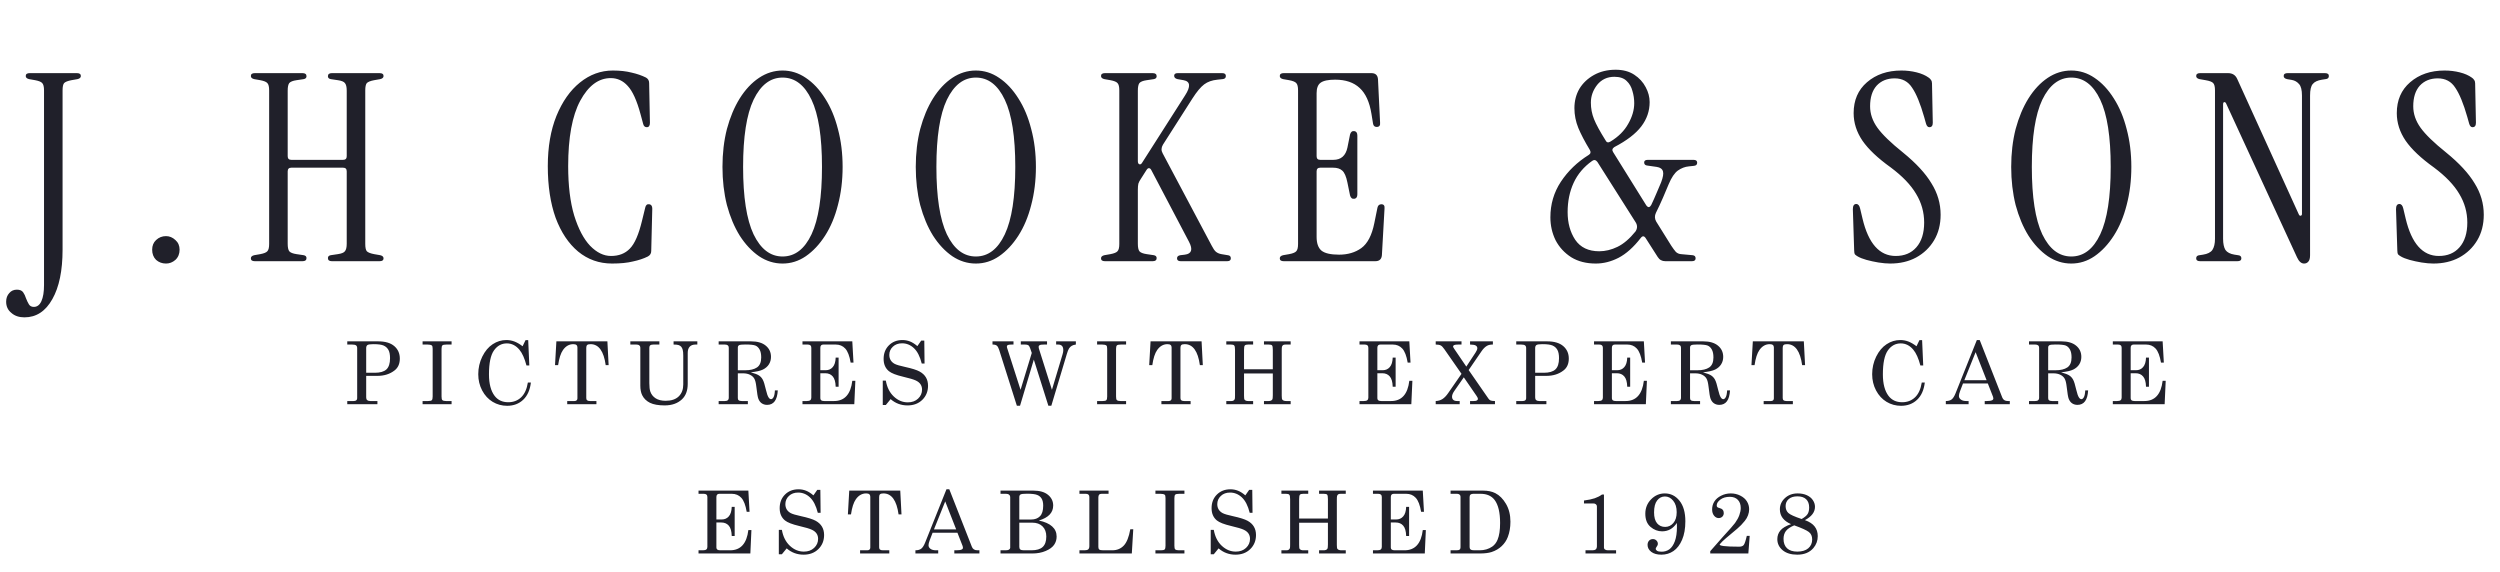 <svg width="402" height="92" viewBox="0 0 402 92" fill="none" xmlns="http://www.w3.org/2000/svg">
<path d="M3.929 51.03C3.061 51.03 2.361 50.792 1.829 50.316C1.269 49.868 0.989 49.266 0.989 48.51C0.989 47.95 1.157 47.488 1.493 47.124C1.801 46.76 2.207 46.578 2.711 46.578C3.187 46.578 3.523 46.718 3.719 46.998C3.915 47.278 4.069 47.6 4.181 47.964C4.321 48.328 4.475 48.65 4.643 48.93C4.811 49.21 5.077 49.35 5.441 49.35C5.973 49.35 6.379 49.042 6.659 48.426C6.939 47.81 7.079 46.942 7.079 45.822V14.532C7.079 13.944 6.981 13.552 6.785 13.356C6.617 13.16 6.239 13.006 5.651 12.894L4.685 12.726C4.321 12.642 4.139 12.474 4.139 12.222C4.139 11.914 4.349 11.76 4.769 11.76H12.371C12.791 11.76 13.001 11.914 13.001 12.222C13.001 12.474 12.819 12.642 12.455 12.726L11.489 12.894C10.901 13.006 10.509 13.16 10.313 13.356C10.145 13.552 10.061 13.944 10.061 14.532V40.152C10.061 43.512 9.515 46.158 8.423 48.09C7.331 50.05 5.833 51.03 3.929 51.03ZM26.694 42.378C26.078 42.378 25.546 42.182 25.098 41.79C24.678 41.37 24.468 40.824 24.468 40.152C24.468 39.508 24.678 38.99 25.098 38.598C25.546 38.178 26.078 37.968 26.694 37.968C27.254 37.968 27.758 38.178 28.206 38.598C28.654 38.99 28.878 39.508 28.878 40.152C28.878 40.824 28.654 41.37 28.206 41.79C27.758 42.182 27.254 42.378 26.694 42.378ZM40.969 42C40.549 42 40.339 41.846 40.339 41.538C40.339 41.286 40.521 41.118 40.885 41.034L41.851 40.866C42.439 40.754 42.817 40.6 42.985 40.404C43.181 40.208 43.279 39.816 43.279 39.228V14.532C43.279 13.944 43.181 13.552 42.985 13.356C42.817 13.16 42.439 13.006 41.851 12.894L40.885 12.726C40.521 12.642 40.339 12.474 40.339 12.222C40.339 11.914 40.549 11.76 40.969 11.76H48.655C49.075 11.76 49.285 11.928 49.285 12.264C49.285 12.516 49.131 12.67 48.823 12.726L47.689 12.894C47.101 12.978 46.709 13.132 46.513 13.356C46.345 13.58 46.261 13.986 46.261 14.574V25.116C46.261 25.508 46.457 25.704 46.849 25.704H55.165C55.557 25.704 55.753 25.508 55.753 25.116V14.574C55.753 13.986 55.655 13.58 55.459 13.356C55.291 13.132 54.913 12.978 54.325 12.894L53.191 12.726C52.883 12.67 52.729 12.516 52.729 12.264C52.729 11.928 52.939 11.76 53.359 11.76H61.045C61.465 11.76 61.675 11.914 61.675 12.222C61.675 12.474 61.493 12.642 61.129 12.726L60.163 12.894C59.575 13.006 59.183 13.16 58.987 13.356C58.819 13.552 58.735 13.944 58.735 14.532V39.228C58.735 39.816 58.819 40.208 58.987 40.404C59.183 40.6 59.575 40.754 60.163 40.866L61.129 41.034C61.493 41.118 61.675 41.286 61.675 41.538C61.675 41.846 61.465 42 61.045 42H53.359C52.939 42 52.729 41.832 52.729 41.496C52.729 41.244 52.883 41.09 53.191 41.034L54.325 40.866C54.913 40.782 55.291 40.628 55.459 40.404C55.655 40.18 55.753 39.774 55.753 39.186V27.552C55.753 27.16 55.557 26.964 55.165 26.964H46.849C46.457 26.964 46.261 27.16 46.261 27.552V39.186C46.261 39.774 46.345 40.18 46.513 40.404C46.709 40.628 47.101 40.782 47.689 40.866L48.823 41.034C49.131 41.09 49.285 41.244 49.285 41.496C49.285 41.832 49.075 42 48.655 42H40.969ZM98.418 42.378C96.346 42.378 94.526 41.734 92.958 40.446C91.418 39.158 90.214 37.352 89.346 35.028C88.506 32.676 88.086 29.904 88.086 26.712C88.086 23.632 88.548 20.944 89.472 18.648C90.424 16.324 91.684 14.532 93.252 13.272C94.848 11.984 96.612 11.34 98.544 11.34C99.692 11.34 100.7 11.452 101.568 11.676C102.436 11.872 103.206 12.138 103.878 12.474C104.214 12.67 104.382 12.964 104.382 13.356L104.508 19.74C104.508 20.216 104.34 20.454 104.004 20.454C103.696 20.454 103.5 20.272 103.416 19.908L102.996 18.354C102.408 16.17 101.722 14.658 100.938 13.818C100.182 12.978 99.272 12.558 98.208 12.558C96.248 12.558 94.61 13.776 93.294 16.212C92.006 18.62 91.362 22.12 91.362 26.712C91.362 29.848 91.684 32.494 92.328 34.65C93 36.806 93.854 38.43 94.89 39.522C95.954 40.614 97.074 41.16 98.25 41.16C99.51 41.16 100.518 40.768 101.274 39.984C102.058 39.2 102.716 37.688 103.248 35.448L103.752 33.39C103.836 32.97 104.06 32.788 104.424 32.844C104.732 32.9 104.886 33.138 104.886 33.558L104.718 40.362C104.718 40.754 104.536 41.048 104.172 41.244C103.5 41.58 102.702 41.846 101.778 42.042C100.882 42.266 99.762 42.378 98.418 42.378ZM125.833 42.378C124.489 42.378 123.229 41.986 122.053 41.202C120.877 40.39 119.841 39.284 118.945 37.884C118.077 36.484 117.391 34.846 116.887 32.97C116.411 31.066 116.173 29.022 116.173 26.838C116.173 24.654 116.411 22.624 116.887 20.748C117.391 18.872 118.077 17.234 118.945 15.834C119.841 14.406 120.877 13.3 122.053 12.516C123.229 11.732 124.489 11.34 125.833 11.34C127.177 11.34 128.423 11.732 129.571 12.516C130.747 13.3 131.783 14.406 132.679 15.834C133.575 17.234 134.261 18.872 134.737 20.748C135.241 22.624 135.493 24.654 135.493 26.838C135.493 29.022 135.241 31.066 134.737 32.97C134.261 34.846 133.575 36.484 132.679 37.884C131.783 39.284 130.747 40.39 129.571 41.202C128.423 41.986 127.177 42.378 125.833 42.378ZM125.833 41.244C127.821 41.244 129.375 40.054 130.495 37.674C131.615 35.294 132.175 31.682 132.175 26.838C132.175 21.994 131.615 18.396 130.495 16.044C129.375 13.664 127.821 12.474 125.833 12.474C123.873 12.474 122.319 13.664 121.171 16.044C120.051 18.396 119.491 21.994 119.491 26.838C119.491 31.682 120.051 35.294 121.171 37.674C122.319 40.054 123.873 41.244 125.833 41.244ZM156.915 42.378C155.571 42.378 154.311 41.986 153.135 41.202C151.959 40.39 150.923 39.284 150.027 37.884C149.159 36.484 148.473 34.846 147.969 32.97C147.493 31.066 147.255 29.022 147.255 26.838C147.255 24.654 147.493 22.624 147.969 20.748C148.473 18.872 149.159 17.234 150.027 15.834C150.923 14.406 151.959 13.3 153.135 12.516C154.311 11.732 155.571 11.34 156.915 11.34C158.259 11.34 159.505 11.732 160.653 12.516C161.829 13.3 162.865 14.406 163.761 15.834C164.657 17.234 165.343 18.872 165.819 20.748C166.323 22.624 166.575 24.654 166.575 26.838C166.575 29.022 166.323 31.066 165.819 32.97C165.343 34.846 164.657 36.484 163.761 37.884C162.865 39.284 161.829 40.39 160.653 41.202C159.505 41.986 158.259 42.378 156.915 42.378ZM156.915 41.244C158.903 41.244 160.457 40.054 161.577 37.674C162.697 35.294 163.257 31.682 163.257 26.838C163.257 21.994 162.697 18.396 161.577 16.044C160.457 13.664 158.903 12.474 156.915 12.474C154.955 12.474 153.401 13.664 152.253 16.044C151.133 18.396 150.573 21.994 150.573 26.838C150.573 31.682 151.133 35.294 152.253 37.674C153.401 40.054 154.955 41.244 156.915 41.244ZM177.674 42C177.254 42 177.044 41.846 177.044 41.538C177.044 41.286 177.226 41.118 177.59 41.034L178.556 40.866C179.144 40.754 179.522 40.6 179.69 40.404C179.886 40.208 179.984 39.816 179.984 39.228V14.532C179.984 13.944 179.886 13.552 179.69 13.356C179.522 13.16 179.144 13.006 178.556 12.894L177.59 12.726C177.226 12.642 177.044 12.474 177.044 12.222C177.044 11.914 177.254 11.76 177.674 11.76H185.36C185.78 11.76 185.99 11.928 185.99 12.264C185.99 12.516 185.836 12.67 185.528 12.726L184.394 12.894C183.806 12.978 183.414 13.132 183.218 13.356C183.05 13.58 182.966 13.986 182.966 14.574V25.914C182.966 26.194 183.05 26.362 183.218 26.418C183.386 26.474 183.54 26.376 183.68 26.124L190.568 15.33C191.492 13.902 191.408 13.09 190.316 12.894L189.35 12.726C188.986 12.642 188.804 12.46 188.804 12.18C188.804 11.9 189 11.76 189.392 11.76H196.532C196.924 11.76 197.12 11.914 197.12 12.222C197.12 12.53 196.938 12.698 196.574 12.726L195.776 12.81C194.908 12.894 194.194 13.146 193.634 13.566C193.074 13.986 192.444 14.742 191.744 15.834L186.998 23.268C186.718 23.744 186.704 24.206 186.956 24.654L194.852 39.522C195.076 39.97 195.3 40.292 195.524 40.488C195.776 40.684 196.07 40.81 196.406 40.866L197.414 41.034C197.75 41.062 197.918 41.23 197.918 41.538C197.918 41.846 197.722 42 197.33 42H189.854C189.462 42 189.266 41.846 189.266 41.538C189.266 41.258 189.448 41.09 189.812 41.034L190.526 40.95C191.618 40.81 191.842 40.124 191.198 38.892L185.15 27.384C185.038 27.16 184.912 27.048 184.772 27.048C184.632 27.02 184.492 27.118 184.352 27.342L183.47 28.728C183.274 29.008 183.134 29.274 183.05 29.526C182.994 29.778 182.966 30.1 182.966 30.492V39.186C182.966 39.774 183.05 40.18 183.218 40.404C183.414 40.628 183.806 40.782 184.394 40.866L185.528 41.034C185.836 41.09 185.99 41.244 185.99 41.496C185.99 41.832 185.78 42 185.36 42H177.674ZM206.418 42C205.998 42 205.788 41.846 205.788 41.538C205.788 41.286 205.97 41.118 206.334 41.034L207.3 40.866C207.888 40.754 208.266 40.6 208.434 40.404C208.63 40.208 208.728 39.816 208.728 39.228V14.532C208.728 13.944 208.63 13.552 208.434 13.356C208.266 13.16 207.888 13.006 207.3 12.894L206.334 12.726C205.97 12.642 205.788 12.474 205.788 12.222C205.788 11.914 205.998 11.76 206.418 11.76H220.53C221.174 11.76 221.524 12.082 221.58 12.726L221.916 19.698C221.972 20.174 221.79 20.412 221.37 20.412C221.034 20.412 220.838 20.23 220.782 19.866L220.53 18.312C220.222 16.408 219.592 15.022 218.64 14.154C217.688 13.258 216.372 12.81 214.692 12.81C213.572 12.81 212.788 12.978 212.34 13.314C211.92 13.622 211.71 14.182 211.71 14.994V25.116C211.71 25.508 211.906 25.704 212.298 25.704H214.398C215.63 25.704 216.386 25.046 216.666 23.73L217.086 21.63C217.198 21.21 217.436 21.028 217.8 21.084C218.108 21.14 218.262 21.378 218.262 21.798V31.248C218.262 31.668 218.108 31.906 217.8 31.962C217.436 32.018 217.198 31.836 217.086 31.416L216.666 29.358C216.47 28.378 216.19 27.734 215.826 27.426C215.49 27.118 215 26.964 214.356 26.964H212.298C211.906 26.964 211.71 27.16 211.71 27.552V38.094C211.71 39.102 211.962 39.83 212.466 40.278C212.998 40.726 213.95 40.95 215.322 40.95C216.722 40.95 217.912 40.6 218.892 39.9C219.9 39.172 220.6 37.828 220.992 35.868L221.496 33.39C221.58 33.026 221.79 32.844 222.126 32.844C222.518 32.844 222.686 33.082 222.63 33.558L222.21 41.034C222.154 41.678 221.804 42 221.16 42H206.418ZM256.61 42.378C255.07 42.378 253.754 42.042 252.662 41.37C251.57 40.67 250.73 39.76 250.142 38.64C249.582 37.492 249.302 36.26 249.302 34.944C249.302 32.844 249.862 30.94 250.982 29.232C252.13 27.496 253.628 26.054 255.476 24.906C255.784 24.71 255.84 24.444 255.644 24.108C254.832 22.764 254.216 21.588 253.796 20.58C253.376 19.544 253.166 18.48 253.166 17.388C253.166 16.24 253.432 15.204 253.964 14.28C254.524 13.356 255.308 12.614 256.316 12.054C257.324 11.494 258.486 11.214 259.802 11.214C260.978 11.214 261.972 11.48 262.784 12.012C263.596 12.544 264.212 13.216 264.632 14.028C265.052 14.812 265.262 15.61 265.262 16.422C265.262 17.85 264.814 19.152 263.918 20.328C263.022 21.504 261.58 22.61 259.592 23.646C259.256 23.87 259.186 24.136 259.382 24.444L264.716 33.012C264.856 33.208 264.996 33.306 265.136 33.306C265.276 33.278 265.402 33.166 265.514 32.97C265.822 32.326 266.116 31.668 266.396 30.996C266.704 30.296 266.942 29.736 267.11 29.316C267.418 28.504 267.516 27.916 267.404 27.552C267.292 27.16 266.956 26.922 266.396 26.838L264.926 26.628C264.562 26.6 264.38 26.432 264.38 26.124C264.38 25.844 264.576 25.704 264.968 25.704H272.318C272.71 25.704 272.906 25.858 272.906 26.166C272.906 26.474 272.724 26.642 272.36 26.67L271.562 26.754C270.946 26.81 270.358 27.034 269.798 27.426C269.266 27.818 268.776 28.546 268.328 29.61C268.076 30.226 267.768 30.954 267.404 31.794C267.04 32.634 266.662 33.446 266.27 34.23C266.046 34.706 266.06 35.168 266.312 35.616L268.748 39.522C269.028 39.942 269.266 40.264 269.462 40.488C269.686 40.712 269.966 40.838 270.302 40.866L272.15 41.034C272.486 41.062 272.654 41.23 272.654 41.538C272.654 41.846 272.458 42 272.066 42H267.782C267.25 42 266.844 41.776 266.564 41.328L264.632 38.304C264.38 37.912 264.114 37.898 263.834 38.262C262.686 39.746 261.496 40.81 260.264 41.454C259.06 42.07 257.842 42.378 256.61 42.378ZM258.962 22.764C260.25 21.98 261.202 21.028 261.818 19.908C262.462 18.788 262.784 17.682 262.784 16.59C262.784 15.918 262.686 15.26 262.49 14.616C262.322 13.972 262.014 13.44 261.566 13.02C261.118 12.572 260.46 12.348 259.592 12.348C258.444 12.348 257.52 12.782 256.82 13.65C256.148 14.518 255.812 15.47 255.812 16.506C255.812 17.43 255.98 18.312 256.316 19.152C256.652 19.992 257.268 21.126 258.164 22.554C258.332 22.918 258.598 22.988 258.962 22.764ZM257.156 40.404C258.136 40.404 259.116 40.166 260.096 39.69C261.076 39.214 262.042 38.388 262.994 37.212C263.302 36.736 263.316 36.26 263.036 35.784L256.862 26.04C256.61 25.704 256.33 25.648 256.022 25.872C254.678 26.824 253.684 28 253.04 29.4C252.396 30.8 252.074 32.368 252.074 34.104C252.074 35.84 252.48 37.324 253.292 38.556C254.132 39.788 255.42 40.404 257.156 40.404ZM303.945 42.378C303.385 42.378 302.755 42.322 302.055 42.21C301.383 42.098 300.739 41.958 300.123 41.79C299.535 41.622 299.073 41.44 298.737 41.244C298.541 41.132 298.387 41.02 298.275 40.908C298.191 40.768 298.149 40.544 298.149 40.236L297.939 33.642C297.939 33.082 298.121 32.802 298.485 32.802C298.793 32.802 299.003 33.054 299.115 33.558L299.493 35.154C300.445 39.158 302.223 41.16 304.827 41.16C306.227 41.16 307.333 40.698 308.145 39.774C308.985 38.822 309.405 37.492 309.405 35.784C309.405 34.132 308.971 32.592 308.103 31.164C307.263 29.736 305.905 28.322 304.029 26.922C301.957 25.438 300.445 24.01 299.493 22.638C298.541 21.238 298.065 19.754 298.065 18.186C298.065 16.114 298.779 14.462 300.207 13.23C301.663 11.97 303.511 11.34 305.751 11.34C306.591 11.34 307.403 11.438 308.187 11.634C308.971 11.83 309.615 12.11 310.119 12.474C310.287 12.586 310.413 12.712 310.497 12.852C310.609 12.992 310.665 13.174 310.665 13.398L310.791 19.74C310.791 20.216 310.609 20.454 310.245 20.454C309.993 20.454 309.811 20.258 309.699 19.866L309.405 18.816C308.789 16.66 308.145 15.092 307.473 14.112C306.829 13.104 305.891 12.6 304.659 12.6C303.455 12.6 302.489 12.992 301.761 13.776C301.061 14.56 300.711 15.666 300.711 17.094C300.711 18.298 301.103 19.446 301.887 20.538C302.671 21.63 304.043 22.96 306.003 24.528C308.103 26.236 309.629 27.888 310.581 29.484C311.561 31.052 312.051 32.732 312.051 34.524C312.051 36.092 311.701 37.464 311.001 38.64C310.301 39.816 309.335 40.74 308.103 41.412C306.899 42.056 305.513 42.378 303.945 42.378ZM333.06 42.378C331.716 42.378 330.456 41.986 329.28 41.202C328.104 40.39 327.068 39.284 326.172 37.884C325.304 36.484 324.618 34.846 324.114 32.97C323.638 31.066 323.4 29.022 323.4 26.838C323.4 24.654 323.638 22.624 324.114 20.748C324.618 18.872 325.304 17.234 326.172 15.834C327.068 14.406 328.104 13.3 329.28 12.516C330.456 11.732 331.716 11.34 333.06 11.34C334.404 11.34 335.65 11.732 336.798 12.516C337.974 13.3 339.01 14.406 339.906 15.834C340.802 17.234 341.488 18.872 341.964 20.748C342.468 22.624 342.72 24.654 342.72 26.838C342.72 29.022 342.468 31.066 341.964 32.97C341.488 34.846 340.802 36.484 339.906 37.884C339.01 39.284 337.974 40.39 336.798 41.202C335.65 41.986 334.404 42.378 333.06 42.378ZM333.06 41.244C335.048 41.244 336.602 40.054 337.722 37.674C338.842 35.294 339.402 31.682 339.402 26.838C339.402 21.994 338.842 18.396 337.722 16.044C336.602 13.664 335.048 12.474 333.06 12.474C331.1 12.474 329.546 13.664 328.398 16.044C327.278 18.396 326.718 21.994 326.718 26.838C326.718 31.682 327.278 35.294 328.398 37.674C329.546 40.054 331.1 41.244 333.06 41.244ZM370.492 42.378C370.044 42.378 369.666 42.042 369.358 41.37L357.976 16.674C357.892 16.478 357.78 16.394 357.64 16.422C357.528 16.45 357.472 16.576 357.472 16.8V38.388C357.472 39.172 357.598 39.774 357.85 40.194C358.13 40.586 358.62 40.838 359.32 40.95L359.866 41.034C360.23 41.062 360.412 41.23 360.412 41.538C360.412 41.846 360.202 42 359.782 42H353.776C353.356 42 353.146 41.846 353.146 41.538C353.146 41.23 353.328 41.062 353.692 41.034L354.238 40.95C354.966 40.838 355.47 40.586 355.75 40.194C356.03 39.774 356.17 39.172 356.17 38.388V14.532C356.17 13.944 356.072 13.552 355.876 13.356C355.708 13.16 355.302 13.006 354.658 12.894L353.692 12.726C353.328 12.642 353.146 12.474 353.146 12.222C353.146 11.914 353.356 11.76 353.776 11.76H358.27C358.97 11.76 359.46 12.068 359.74 12.684L369.652 34.482C369.736 34.65 369.834 34.72 369.946 34.692C370.086 34.664 370.156 34.566 370.156 34.398V15.372C370.156 14.476 370.002 13.86 369.694 13.524C369.386 13.16 368.994 12.936 368.518 12.852L367.762 12.726C367.398 12.642 367.216 12.474 367.216 12.222C367.216 11.914 367.426 11.76 367.846 11.76H373.852C374.272 11.76 374.482 11.914 374.482 12.222C374.482 12.53 374.3 12.698 373.936 12.726L373.39 12.81C372.662 12.922 372.158 13.16 371.878 13.524C371.598 13.86 371.458 14.476 371.458 15.372V41.034C371.458 41.538 371.36 41.888 371.164 42.084C370.996 42.28 370.772 42.378 370.492 42.378ZM391.284 42.378C390.724 42.378 390.094 42.322 389.394 42.21C388.722 42.098 388.078 41.958 387.462 41.79C386.874 41.622 386.412 41.44 386.076 41.244C385.88 41.132 385.726 41.02 385.614 40.908C385.53 40.768 385.488 40.544 385.488 40.236L385.278 33.642C385.278 33.082 385.46 32.802 385.824 32.802C386.132 32.802 386.342 33.054 386.454 33.558L386.832 35.154C387.784 39.158 389.562 41.16 392.166 41.16C393.566 41.16 394.672 40.698 395.484 39.774C396.324 38.822 396.744 37.492 396.744 35.784C396.744 34.132 396.31 32.592 395.442 31.164C394.602 29.736 393.244 28.322 391.368 26.922C389.296 25.438 387.784 24.01 386.832 22.638C385.88 21.238 385.404 19.754 385.404 18.186C385.404 16.114 386.118 14.462 387.546 13.23C389.002 11.97 390.85 11.34 393.09 11.34C393.93 11.34 394.742 11.438 395.526 11.634C396.31 11.83 396.954 12.11 397.458 12.474C397.626 12.586 397.752 12.712 397.836 12.852C397.948 12.992 398.004 13.174 398.004 13.398L398.13 19.74C398.13 20.216 397.948 20.454 397.584 20.454C397.332 20.454 397.15 20.258 397.038 19.866L396.744 18.816C396.128 16.66 395.484 15.092 394.812 14.112C394.168 13.104 393.23 12.6 391.998 12.6C390.794 12.6 389.828 12.992 389.1 13.776C388.4 14.56 388.05 15.666 388.05 17.094C388.05 18.298 388.442 19.446 389.226 20.538C390.01 21.63 391.382 22.96 393.342 24.528C395.442 26.236 396.968 27.888 397.92 29.484C398.9 31.052 399.39 32.732 399.39 34.524C399.39 36.092 399.04 37.464 398.34 38.64C397.64 39.816 396.674 40.74 395.442 41.412C394.238 42.056 392.852 42.378 391.284 42.378Z" fill="#20202A"/>
<path d="M55.841 54.89H60.825C61.95 54.89 62.809 55.145 63.402 55.655C63.994 56.166 64.291 56.833 64.291 57.658C64.291 58.483 64.017 59.112 63.47 59.545C62.718 60.142 61.791 60.44 60.688 60.44H58.883V63.893C58.883 64.093 58.931 64.237 59.027 64.323C59.154 64.433 59.325 64.487 59.54 64.487H60.688V65H55.841V64.487H56.853C57.054 64.487 57.199 64.449 57.291 64.371C57.386 64.289 57.434 64.18 57.434 64.043V55.983C57.434 55.778 57.375 55.63 57.256 55.539C57.138 55.448 56.915 55.402 56.587 55.402H55.841V54.89ZM58.883 59.941H60.257C61.128 59.941 61.754 59.761 62.137 59.401C62.525 59.037 62.718 58.438 62.718 57.603C62.718 57.02 62.632 56.574 62.459 56.264C62.285 55.949 62.03 55.717 61.693 55.566C61.36 55.416 60.811 55.341 60.045 55.341C59.54 55.341 59.218 55.389 59.082 55.484C58.949 55.58 58.883 55.746 58.883 55.983V59.941ZM67.952 54.89H72.614V55.402H71.814C71.459 55.402 71.233 55.448 71.137 55.539C71.046 55.626 71.001 55.812 71.001 56.1V63.756C71.001 64.061 71.042 64.253 71.124 64.33C71.233 64.435 71.431 64.487 71.719 64.487H72.614V65H67.952V64.487H68.834C69.144 64.487 69.344 64.442 69.435 64.351C69.526 64.259 69.572 64.061 69.572 63.756V56.1C69.572 55.808 69.531 55.628 69.449 55.56C69.321 55.455 69.087 55.402 68.745 55.402H67.952V54.89ZM84.034 55.676L84.506 54.698H84.936L85.114 58.766H84.656C84.355 57.622 83.977 56.779 83.521 56.236C82.956 55.557 82.282 55.218 81.498 55.218C80.65 55.218 79.96 55.596 79.427 56.352C78.894 57.109 78.627 58.39 78.627 60.194C78.627 61.712 78.932 62.87 79.543 63.667C80.062 64.341 80.792 64.679 81.73 64.679C82.551 64.679 83.239 64.417 83.795 63.893C84.351 63.364 84.713 62.569 84.882 61.507H85.367C85.226 62.71 84.813 63.635 84.13 64.282C83.446 64.929 82.585 65.253 81.546 65.253C80.703 65.253 79.928 65.041 79.222 64.617C78.52 64.193 77.957 63.585 77.533 62.792C77.114 61.995 76.904 61.122 76.904 60.174C76.904 59.167 77.121 58.221 77.554 57.337C77.991 56.453 78.549 55.79 79.228 55.348C79.907 54.901 80.639 54.678 81.423 54.678C81.86 54.678 82.284 54.753 82.694 54.903C83.104 55.054 83.551 55.311 84.034 55.676ZM89.466 54.89H97.669L97.867 58.711H97.396C97.086 56.464 96.275 55.341 94.962 55.341C94.698 55.341 94.515 55.386 94.415 55.477C94.32 55.569 94.272 55.719 94.272 55.929V64.009C94.272 64.173 94.32 64.294 94.415 64.371C94.511 64.449 94.668 64.487 94.887 64.487H95.905V65H91.209V64.487H92.371C92.526 64.487 92.645 64.449 92.727 64.371C92.809 64.294 92.85 64.191 92.85 64.064V55.867C92.85 55.694 92.797 55.564 92.692 55.477C92.588 55.386 92.419 55.341 92.187 55.341C91.526 55.341 90.974 55.653 90.532 56.277C90.168 56.792 89.906 57.603 89.746 58.711H89.247L89.466 54.89ZM101.358 54.89H106.027V55.402H105.09C104.84 55.402 104.664 55.443 104.564 55.525C104.464 55.607 104.413 55.733 104.413 55.901V61.609C104.413 62.206 104.466 62.658 104.571 62.963C104.726 63.414 105.008 63.774 105.418 64.043C105.833 64.312 106.373 64.446 107.038 64.446C107.959 64.446 108.661 64.209 109.144 63.735C109.627 63.257 109.868 62.619 109.868 61.821V57.18C109.868 56.77 109.839 56.46 109.78 56.25C109.725 56.036 109.643 55.87 109.534 55.751C109.429 55.633 109.294 55.546 109.13 55.491C108.966 55.432 108.693 55.402 108.31 55.402V54.89H112.131V55.402H111.858C111.429 55.402 111.11 55.519 110.901 55.751C110.691 55.979 110.586 56.312 110.586 56.749V61.719C110.586 62.803 110.276 63.635 109.657 64.214C108.959 64.866 108.032 65.191 106.874 65.191C105.872 65.191 105.083 65.05 104.509 64.768C103.935 64.481 103.518 64.07 103.258 63.537C103.062 63.132 102.964 62.621 102.964 62.006V55.901C102.964 55.746 102.91 55.626 102.8 55.539C102.695 55.448 102.536 55.402 102.322 55.402H101.358V54.89ZM115.56 54.89H120.783C121.794 54.89 122.578 55.12 123.134 55.58C123.695 56.04 123.975 56.644 123.975 57.392C123.975 57.838 123.863 58.237 123.64 58.588C123.421 58.934 123.102 59.212 122.683 59.422C122.268 59.627 121.614 59.775 120.721 59.866C121.373 60.044 121.822 60.219 122.068 60.393C122.314 60.561 122.51 60.782 122.656 61.056C122.806 61.325 122.977 61.876 123.169 62.71C123.305 63.307 123.451 63.715 123.606 63.934C123.724 64.102 123.852 64.186 123.989 64.186C124.13 64.186 124.26 64.084 124.378 63.879C124.502 63.669 124.577 63.302 124.604 62.778H125.069C124.982 64.328 124.41 65.103 123.353 65.103C123.02 65.103 122.731 65.018 122.485 64.85C122.243 64.681 122.061 64.433 121.938 64.105C121.842 63.858 121.735 63.214 121.617 62.17C121.548 61.564 121.439 61.133 121.289 60.878C121.143 60.623 120.913 60.418 120.598 60.263C120.284 60.108 119.908 60.03 119.47 60.03H118.643V64.002C118.643 64.171 118.686 64.289 118.773 64.357C118.882 64.444 119.053 64.487 119.286 64.487H120.256V65H115.56V64.487H116.551C116.77 64.487 116.93 64.444 117.03 64.357C117.135 64.271 117.187 64.152 117.187 64.002V55.922C117.187 55.749 117.135 55.619 117.03 55.532C116.925 55.446 116.766 55.402 116.551 55.402H115.56V54.89ZM118.643 59.538H119.839C120.641 59.538 121.268 59.388 121.719 59.087C122.175 58.782 122.403 58.242 122.403 57.467C122.403 56.934 122.316 56.512 122.143 56.202C121.974 55.892 121.751 55.68 121.473 55.566C121.195 55.453 120.648 55.395 119.833 55.395C119.295 55.395 118.962 55.434 118.835 55.512C118.707 55.585 118.643 55.712 118.643 55.895V59.538ZM129.038 54.89H137.05L137.241 58.301H136.783C136.601 57.225 136.311 56.473 135.915 56.045C135.523 55.617 135.01 55.402 134.377 55.402H132.394C132.235 55.402 132.114 55.446 132.032 55.532C131.95 55.619 131.909 55.751 131.909 55.929V59.531H132.777C133.242 59.531 133.618 59.365 133.905 59.032C134.197 58.7 134.354 58.189 134.377 57.501H134.848V62.184H134.377C134.354 61.409 134.194 60.855 133.898 60.523C133.607 60.185 133.208 60.017 132.702 60.017H131.909V64.036C131.909 64.182 131.957 64.294 132.052 64.371C132.153 64.449 132.317 64.487 132.545 64.487H134.11C135.81 64.487 136.79 63.403 137.05 61.233H137.542L137.371 65H129.038V64.487H129.728C129.997 64.487 130.186 64.442 130.296 64.351C130.405 64.255 130.46 64.118 130.46 63.94V55.929C130.46 55.751 130.412 55.619 130.316 55.532C130.22 55.446 130.07 55.402 129.865 55.402H129.038V54.89ZM147.513 55.655L148.128 54.773H148.627L148.668 58.458H148.217C147.934 57.328 147.515 56.503 146.959 55.983C146.407 55.464 145.772 55.204 145.052 55.204C144.45 55.204 143.958 55.384 143.575 55.744C143.192 56.104 143.001 56.544 143.001 57.063C143.001 57.387 143.074 57.672 143.22 57.918C143.365 58.16 143.582 58.358 143.869 58.513C144.161 58.663 144.708 58.825 145.51 58.998C146.635 59.244 147.424 59.492 147.875 59.743C148.331 59.994 148.67 60.31 148.893 60.693C149.117 61.072 149.228 61.516 149.228 62.026C149.228 62.938 148.921 63.694 148.306 64.296C147.695 64.893 146.904 65.191 145.934 65.191C144.89 65.191 143.983 64.854 143.213 64.18L142.44 65.123H141.948V61.206H142.44C142.632 62.286 143.06 63.138 143.726 63.763C144.391 64.387 145.141 64.699 145.975 64.699C146.649 64.699 147.198 64.501 147.622 64.105C148.05 63.703 148.265 63.218 148.265 62.648C148.265 62.325 148.185 62.042 148.025 61.801C147.866 61.555 147.613 61.35 147.267 61.185C146.92 61.017 146.239 60.814 145.223 60.577C144.106 60.313 143.345 60.017 142.939 59.688C142.37 59.224 142.085 58.565 142.085 57.713C142.085 56.824 142.367 56.097 142.933 55.532C143.502 54.963 144.229 54.678 145.113 54.678C145.537 54.678 145.94 54.753 146.323 54.903C146.706 55.054 147.102 55.304 147.513 55.655ZM159.593 54.89H162.97V55.402H162.731C162.375 55.402 162.147 55.43 162.047 55.484C161.952 55.539 161.904 55.626 161.904 55.744C161.904 55.826 161.938 55.956 162.006 56.134L162.047 56.264L164.105 62.683L165.91 56.756C165.7 56.081 165.538 55.687 165.424 55.573C165.315 55.459 165.094 55.402 164.761 55.402H164.146V54.89H168.364V55.402H167.926C167.543 55.402 167.295 55.434 167.181 55.498C167.067 55.557 167.01 55.648 167.01 55.772C167.01 55.867 167.024 55.956 167.051 56.038L169.15 62.683L170.872 56.934C170.941 56.71 170.975 56.496 170.975 56.291C170.975 55.986 170.904 55.762 170.763 55.621C170.626 55.475 170.419 55.402 170.141 55.402H169.827V54.89H172.998V55.402C172.72 55.439 172.499 55.507 172.335 55.607C172.171 55.703 172.028 55.842 171.905 56.024C171.786 56.207 171.665 56.51 171.542 56.934L169.054 65.239H168.576L166.238 57.822L164.023 65.239H163.51L160.666 56.264C160.552 55.913 160.423 55.683 160.277 55.573C160.135 55.459 159.908 55.402 159.593 55.402V54.89ZM176.414 54.89H181.076V55.402H180.276C179.92 55.402 179.695 55.448 179.599 55.539C179.508 55.626 179.462 55.812 179.462 56.1V63.756C179.462 64.061 179.503 64.253 179.585 64.33C179.695 64.435 179.893 64.487 180.18 64.487H181.076V65H176.414V64.487H177.295C177.605 64.487 177.806 64.442 177.897 64.351C177.988 64.259 178.034 64.061 178.034 63.756V56.1C178.034 55.808 177.993 55.628 177.911 55.56C177.783 55.455 177.548 55.402 177.207 55.402H176.414V54.89ZM185.01 54.89H193.214L193.412 58.711H192.94C192.63 56.464 191.819 55.341 190.507 55.341C190.242 55.341 190.06 55.386 189.96 55.477C189.864 55.569 189.816 55.719 189.816 55.929V64.009C189.816 64.173 189.864 64.294 189.96 64.371C190.055 64.449 190.213 64.487 190.431 64.487H191.45V65H186.754V64.487H187.916C188.071 64.487 188.189 64.449 188.271 64.371C188.353 64.294 188.394 64.191 188.394 64.064V55.867C188.394 55.694 188.342 55.564 188.237 55.477C188.132 55.386 187.964 55.341 187.731 55.341C187.07 55.341 186.519 55.653 186.077 56.277C185.712 56.792 185.45 57.603 185.291 58.711H184.792L185.01 54.89ZM197.189 54.89H201.503V55.402H200.71C200.432 55.402 200.25 55.453 200.163 55.553C200.081 55.648 200.04 55.885 200.04 56.264V59.381H204.668V56.264C204.668 55.872 204.627 55.63 204.545 55.539C204.467 55.448 204.281 55.402 203.984 55.402H203.246V54.89H207.539V55.402H206.753C206.557 55.402 206.418 55.427 206.336 55.477C206.258 55.528 206.195 55.614 206.144 55.737C206.117 55.815 206.103 56.018 206.103 56.346V63.619C206.103 63.97 206.133 64.182 206.192 64.255C206.311 64.41 206.527 64.487 206.842 64.487H207.539V65H203.246V64.487H203.984C204.276 64.487 204.474 64.408 204.579 64.248C204.638 64.162 204.668 63.934 204.668 63.565V60.051H200.04V63.619C200.04 63.975 200.067 64.189 200.122 64.262C200.236 64.412 200.432 64.487 200.71 64.487H201.503V65H197.189V64.487H198.017C198.162 64.487 198.279 64.458 198.365 64.398C198.452 64.339 198.516 64.255 198.557 64.145C198.579 64.073 198.591 63.879 198.591 63.565V56.264C198.591 55.885 198.547 55.648 198.461 55.553C198.379 55.453 198.197 55.402 197.914 55.402H197.189V54.89ZM218.608 54.89H226.619L226.811 58.301H226.353C226.171 57.225 225.881 56.473 225.485 56.045C225.093 55.617 224.58 55.402 223.947 55.402H221.964C221.805 55.402 221.684 55.446 221.602 55.532C221.52 55.619 221.479 55.751 221.479 55.929V59.531H222.347C222.812 59.531 223.188 59.365 223.475 59.032C223.767 58.7 223.924 58.189 223.947 57.501H224.418V62.184H223.947C223.924 61.409 223.764 60.855 223.468 60.523C223.176 60.185 222.778 60.017 222.272 60.017H221.479V64.036C221.479 64.182 221.527 64.294 221.622 64.371C221.723 64.449 221.887 64.487 222.115 64.487H223.68C225.38 64.487 226.36 63.403 226.619 61.233H227.112L226.941 65H218.608V64.487H219.298C219.567 64.487 219.756 64.442 219.866 64.351C219.975 64.255 220.03 64.118 220.03 63.94V55.929C220.03 55.751 219.982 55.619 219.886 55.532C219.79 55.446 219.64 55.402 219.435 55.402H218.608V54.89ZM230.862 54.89H235.011V55.402H234.526C234.175 55.402 233.94 55.432 233.822 55.491C233.708 55.55 233.651 55.626 233.651 55.717C233.651 55.785 233.717 55.915 233.849 56.106L235.784 58.95L237.267 56.694C237.459 56.403 237.554 56.168 237.554 55.99C237.554 55.812 237.472 55.671 237.308 55.566C237.144 55.462 236.836 55.407 236.385 55.402V54.89H240.056V55.402C239.655 55.402 239.338 55.471 239.106 55.607C238.792 55.79 238.502 56.077 238.238 56.469L236.16 59.504L239.352 64.111C239.443 64.243 239.555 64.339 239.687 64.398C239.824 64.453 240.058 64.483 240.391 64.487V65H236.385V64.487H236.939C237.208 64.487 237.392 64.455 237.493 64.392C237.598 64.323 237.65 64.239 237.65 64.139C237.65 64.034 237.582 63.881 237.445 63.681L235.38 60.673L233.849 62.874C233.608 63.22 233.487 63.526 233.487 63.79C233.487 64.013 233.558 64.186 233.699 64.31C233.84 64.428 234.047 64.487 234.321 64.487H234.717V65H230.862V64.487C231.263 64.474 231.621 64.369 231.935 64.173C232.254 63.972 232.566 63.649 232.872 63.202L235.011 60.112L232.25 56.148C232.031 55.833 231.837 55.633 231.669 55.546C231.5 55.455 231.231 55.407 230.862 55.402V54.89ZM243.813 54.89H248.797C249.922 54.89 250.781 55.145 251.374 55.655C251.966 56.166 252.262 56.833 252.262 57.658C252.262 58.483 251.989 59.112 251.442 59.545C250.69 60.142 249.763 60.44 248.66 60.44H246.855V63.893C246.855 64.093 246.903 64.237 246.999 64.323C247.126 64.433 247.297 64.487 247.511 64.487H248.66V65H243.813V64.487H244.825C245.025 64.487 245.171 64.449 245.262 64.371C245.358 64.289 245.406 64.18 245.406 64.043V55.983C245.406 55.778 245.347 55.63 245.228 55.539C245.11 55.448 244.886 55.402 244.558 55.402H243.813V54.89ZM246.855 59.941H248.229C249.1 59.941 249.726 59.761 250.109 59.401C250.497 59.037 250.69 58.438 250.69 57.603C250.69 57.02 250.604 56.574 250.43 56.264C250.257 55.949 250.002 55.717 249.665 55.566C249.332 55.416 248.783 55.341 248.017 55.341C247.511 55.341 247.19 55.389 247.053 55.484C246.921 55.58 246.855 55.746 246.855 55.983V59.941ZM256.32 54.89H264.332L264.523 58.301H264.065C263.883 57.225 263.594 56.473 263.197 56.045C262.805 55.617 262.293 55.402 261.659 55.402H259.677C259.517 55.402 259.396 55.446 259.314 55.532C259.232 55.619 259.191 55.751 259.191 55.929V59.531H260.06C260.524 59.531 260.9 59.365 261.187 59.032C261.479 58.7 261.636 58.189 261.659 57.501H262.131V62.184H261.659C261.636 61.409 261.477 60.855 261.181 60.523C260.889 60.185 260.49 60.017 259.984 60.017H259.191V64.036C259.191 64.182 259.239 64.294 259.335 64.371C259.435 64.449 259.599 64.487 259.827 64.487H261.393C263.092 64.487 264.072 63.403 264.332 61.233H264.824L264.653 65H256.32V64.487H257.011C257.28 64.487 257.469 64.442 257.578 64.351C257.687 64.255 257.742 64.118 257.742 63.94V55.929C257.742 55.751 257.694 55.619 257.599 55.532C257.503 55.446 257.352 55.402 257.147 55.402H256.32V54.89ZM268.677 54.89H273.9C274.911 54.89 275.695 55.12 276.251 55.58C276.812 56.04 277.092 56.644 277.092 57.392C277.092 57.838 276.98 58.237 276.757 58.588C276.538 58.934 276.219 59.212 275.8 59.422C275.385 59.627 274.731 59.775 273.838 59.866C274.49 60.044 274.939 60.219 275.185 60.393C275.431 60.561 275.627 60.782 275.773 61.056C275.923 61.325 276.094 61.876 276.285 62.71C276.422 63.307 276.568 63.715 276.723 63.934C276.841 64.102 276.969 64.186 277.106 64.186C277.247 64.186 277.377 64.084 277.495 63.879C277.618 63.669 277.693 63.302 277.721 62.778H278.186C278.099 64.328 277.527 65.103 276.47 65.103C276.137 65.103 275.848 65.018 275.602 64.85C275.36 64.681 275.178 64.433 275.055 64.105C274.959 63.858 274.852 63.214 274.734 62.17C274.665 61.564 274.556 61.133 274.405 60.878C274.26 60.623 274.029 60.418 273.715 60.263C273.401 60.108 273.025 60.03 272.587 60.03H271.76V64.002C271.76 64.171 271.803 64.289 271.89 64.357C271.999 64.444 272.17 64.487 272.402 64.487H273.373V65H268.677V64.487H269.668C269.887 64.487 270.046 64.444 270.147 64.357C270.251 64.271 270.304 64.152 270.304 64.002V55.922C270.304 55.749 270.251 55.619 270.147 55.532C270.042 55.446 269.882 55.402 269.668 55.402H268.677V54.89ZM271.76 59.538H272.956C273.758 59.538 274.385 59.388 274.836 59.087C275.292 58.782 275.52 58.242 275.52 57.467C275.52 56.934 275.433 56.512 275.26 56.202C275.091 55.892 274.868 55.68 274.59 55.566C274.312 55.453 273.765 55.395 272.949 55.395C272.412 55.395 272.079 55.434 271.951 55.512C271.824 55.585 271.76 55.712 271.76 55.895V59.538ZM281.854 54.89H290.057L290.255 58.711H289.784C289.474 56.464 288.662 55.341 287.35 55.341C287.086 55.341 286.903 55.386 286.803 55.477C286.707 55.569 286.66 55.719 286.66 55.929V64.009C286.66 64.173 286.707 64.294 286.803 64.371C286.899 64.449 287.056 64.487 287.275 64.487H288.293V65H283.597V64.487H284.759C284.914 64.487 285.033 64.449 285.115 64.371C285.197 64.294 285.238 64.191 285.238 64.064V55.867C285.238 55.694 285.185 55.564 285.08 55.477C284.976 55.386 284.807 55.341 284.575 55.341C283.914 55.341 283.362 55.653 282.92 56.277C282.556 56.792 282.294 57.603 282.134 58.711H281.635L281.854 54.89ZM308.174 55.676L308.645 54.698H309.076L309.254 58.766H308.796C308.495 57.622 308.117 56.779 307.661 56.236C307.096 55.557 306.421 55.218 305.637 55.218C304.79 55.218 304.099 55.596 303.566 56.352C303.033 57.109 302.766 58.39 302.766 60.194C302.766 61.712 303.072 62.87 303.682 63.667C304.202 64.341 304.931 64.679 305.87 64.679C306.69 64.679 307.378 64.417 307.934 63.893C308.49 63.364 308.853 62.569 309.021 61.507H309.507C309.365 62.71 308.953 63.635 308.269 64.282C307.586 64.929 306.724 65.253 305.685 65.253C304.842 65.253 304.067 65.041 303.361 64.617C302.659 64.193 302.096 63.585 301.673 62.792C301.253 61.995 301.044 61.122 301.044 60.174C301.044 59.167 301.26 58.221 301.693 57.337C302.131 56.453 302.689 55.79 303.368 55.348C304.047 54.901 304.778 54.678 305.562 54.678C306 54.678 306.424 54.753 306.834 54.903C307.244 55.054 307.691 55.311 308.174 55.676ZM317.878 54.678H318.336L321.966 63.927C322.112 64.3 322.41 64.487 322.861 64.487H323.176V65H319.143V64.487H319.464C319.883 64.487 320.179 64.442 320.352 64.351C320.471 64.287 320.53 64.189 320.53 64.057C320.53 63.979 320.514 63.897 320.482 63.81L319.642 61.664H315.649L315.178 62.895C315.055 63.223 314.993 63.482 314.993 63.674C314.993 63.897 315.096 64.088 315.301 64.248C315.51 64.408 315.813 64.487 316.21 64.487H316.552V65H312.888V64.487C313.28 64.487 313.589 64.403 313.817 64.234C314.045 64.061 314.255 63.735 314.446 63.257L317.878 54.678ZM317.68 56.626L315.868 61.131H319.443L317.68 56.626ZM326.263 54.89H331.485C332.497 54.89 333.281 55.12 333.837 55.58C334.398 56.04 334.678 56.644 334.678 57.392C334.678 57.838 334.566 58.237 334.343 58.588C334.124 58.934 333.805 59.212 333.386 59.422C332.971 59.627 332.317 59.775 331.424 59.866C332.076 60.044 332.525 60.219 332.771 60.393C333.017 60.561 333.213 60.782 333.359 61.056C333.509 61.325 333.68 61.876 333.871 62.71C334.008 63.307 334.154 63.715 334.309 63.934C334.427 64.102 334.555 64.186 334.692 64.186C334.833 64.186 334.963 64.084 335.081 63.879C335.204 63.669 335.279 63.302 335.307 62.778H335.772C335.685 64.328 335.113 65.103 334.056 65.103C333.723 65.103 333.434 65.018 333.188 64.85C332.946 64.681 332.764 64.433 332.641 64.105C332.545 63.858 332.438 63.214 332.319 62.17C332.251 61.564 332.142 61.133 331.991 60.878C331.845 60.623 331.615 60.418 331.301 60.263C330.986 60.108 330.61 60.03 330.173 60.03H329.346V64.002C329.346 64.171 329.389 64.289 329.476 64.357C329.585 64.444 329.756 64.487 329.988 64.487H330.959V65H326.263V64.487H327.254C327.473 64.487 327.632 64.444 327.733 64.357C327.837 64.271 327.89 64.152 327.89 64.002V55.922C327.89 55.749 327.837 55.619 327.733 55.532C327.628 55.446 327.468 55.402 327.254 55.402H326.263V54.89ZM329.346 59.538H330.542C331.344 59.538 331.971 59.388 332.422 59.087C332.878 58.782 333.106 58.242 333.106 57.467C333.106 56.934 333.019 56.512 332.846 56.202C332.677 55.892 332.454 55.68 332.176 55.566C331.898 55.453 331.351 55.395 330.535 55.395C329.998 55.395 329.665 55.434 329.537 55.512C329.41 55.585 329.346 55.712 329.346 55.895V59.538ZM339.741 54.89H347.752L347.944 58.301H347.486C347.303 57.225 347.014 56.473 346.618 56.045C346.226 55.617 345.713 55.402 345.079 55.402H343.097C342.938 55.402 342.817 55.446 342.735 55.532C342.653 55.619 342.612 55.751 342.612 55.929V59.531H343.48C343.945 59.531 344.321 59.365 344.608 59.032C344.899 58.7 345.057 58.189 345.079 57.501H345.551V62.184H345.079C345.057 61.409 344.897 60.855 344.601 60.523C344.309 60.185 343.911 60.017 343.405 60.017H342.612V64.036C342.612 64.182 342.66 64.294 342.755 64.371C342.856 64.449 343.02 64.487 343.247 64.487H344.813C346.513 64.487 347.493 63.403 347.752 61.233H348.245L348.074 65H339.741V64.487H340.431C340.7 64.487 340.889 64.442 340.998 64.351C341.108 64.255 341.162 64.118 341.162 63.94V55.929C341.162 55.751 341.115 55.619 341.019 55.532C340.923 55.446 340.773 55.402 340.568 55.402H339.741V54.89Z" fill="#20202A"/>
<path d="M112.324 78.89H120.336L120.527 82.301H120.069C119.887 81.225 119.598 80.473 119.201 80.045C118.809 79.617 118.296 79.402 117.663 79.402H115.681C115.521 79.402 115.4 79.446 115.318 79.532C115.236 79.619 115.195 79.751 115.195 79.929V83.531H116.063C116.528 83.531 116.904 83.365 117.191 83.032C117.483 82.7 117.64 82.189 117.663 81.501H118.135V86.184H117.663C117.64 85.409 117.481 84.855 117.184 84.522C116.893 84.185 116.494 84.017 115.988 84.017H115.195V88.036C115.195 88.182 115.243 88.294 115.339 88.371C115.439 88.449 115.603 88.487 115.831 88.487H117.396C119.096 88.487 120.076 87.403 120.336 85.233H120.828L120.657 89H112.324V88.487H113.015C113.283 88.487 113.473 88.442 113.582 88.351C113.691 88.255 113.746 88.118 113.746 87.94V79.929C113.746 79.751 113.698 79.619 113.602 79.532C113.507 79.446 113.356 79.402 113.151 79.402H112.324V78.89ZM130.799 79.655L131.414 78.773H131.913L131.954 82.458H131.503C131.22 81.328 130.801 80.503 130.245 79.983C129.694 79.464 129.058 79.204 128.338 79.204C127.736 79.204 127.244 79.384 126.861 79.744C126.479 80.104 126.287 80.544 126.287 81.064C126.287 81.387 126.36 81.672 126.506 81.918C126.652 82.159 126.868 82.358 127.155 82.513C127.447 82.663 127.994 82.825 128.796 82.998C129.922 83.244 130.71 83.493 131.161 83.743C131.617 83.994 131.956 84.311 132.18 84.693C132.403 85.072 132.515 85.516 132.515 86.026C132.515 86.938 132.207 87.694 131.592 88.296C130.981 88.893 130.191 89.191 129.22 89.191C128.176 89.191 127.269 88.854 126.499 88.18L125.727 89.123H125.234V85.206H125.727C125.918 86.286 126.346 87.138 127.012 87.763C127.677 88.387 128.427 88.699 129.261 88.699C129.935 88.699 130.484 88.501 130.908 88.105C131.337 87.704 131.551 87.218 131.551 86.648C131.551 86.325 131.471 86.042 131.312 85.801C131.152 85.555 130.899 85.35 130.553 85.186C130.206 85.017 129.525 84.814 128.509 84.577C127.392 84.313 126.631 84.017 126.226 83.689C125.656 83.224 125.371 82.565 125.371 81.713C125.371 80.824 125.654 80.097 126.219 79.532C126.788 78.963 127.515 78.678 128.399 78.678C128.823 78.678 129.227 78.753 129.609 78.903C129.992 79.054 130.389 79.304 130.799 79.655ZM136.559 78.89H144.762L144.96 82.711H144.489C144.179 80.464 143.367 79.341 142.055 79.341C141.791 79.341 141.608 79.386 141.508 79.478C141.412 79.569 141.365 79.719 141.365 79.929V88.009C141.365 88.173 141.412 88.294 141.508 88.371C141.604 88.449 141.761 88.487 141.98 88.487H142.998V89H138.302V88.487H139.464C139.619 88.487 139.738 88.449 139.82 88.371C139.902 88.294 139.943 88.191 139.943 88.064V79.867C139.943 79.694 139.89 79.564 139.785 79.478C139.681 79.386 139.512 79.341 139.28 79.341C138.619 79.341 138.067 79.653 137.625 80.277C137.261 80.792 136.999 81.603 136.839 82.711H136.34L136.559 78.89ZM152.19 78.678H152.648L156.278 87.927C156.424 88.3 156.722 88.487 157.173 88.487H157.488V89H153.455V88.487H153.776C154.195 88.487 154.491 88.442 154.665 88.351C154.783 88.287 154.842 88.189 154.842 88.057C154.842 87.979 154.826 87.897 154.794 87.811L153.954 85.664H149.961L149.49 86.894C149.367 87.223 149.305 87.482 149.305 87.674C149.305 87.897 149.408 88.088 149.613 88.248C149.822 88.408 150.125 88.487 150.522 88.487H150.864V89H147.2V88.487C147.592 88.487 147.902 88.403 148.129 88.234C148.357 88.061 148.567 87.735 148.758 87.257L152.19 78.678ZM151.992 80.626L150.18 85.131H153.755L151.992 80.626ZM160.883 78.89H166.153C167.188 78.89 167.978 79.118 168.525 79.573C169.077 80.029 169.352 80.601 169.352 81.289C169.352 81.863 169.161 82.351 168.778 82.752C168.395 83.153 167.819 83.47 167.049 83.702C168.001 83.903 168.714 84.219 169.188 84.652C169.667 85.081 169.906 85.623 169.906 86.279C169.906 86.781 169.769 87.225 169.496 87.612C169.227 88 168.776 88.328 168.142 88.597C167.513 88.866 166.798 89 165.996 89H160.883V88.487H161.716C161.967 88.487 162.149 88.446 162.263 88.364C162.382 88.282 162.441 88.189 162.441 88.084V79.983C162.441 79.792 162.384 79.648 162.27 79.553C162.156 79.453 161.99 79.402 161.771 79.402H160.883V78.89ZM163.904 83.538H165.818C166.406 83.538 166.873 83.365 167.219 83.019C167.57 82.672 167.746 82.105 167.746 81.316C167.746 80.829 167.661 80.448 167.493 80.175C167.329 79.901 167.087 79.703 166.768 79.58C166.454 79.453 165.907 79.389 165.128 79.389C164.576 79.389 164.234 79.43 164.102 79.512C163.97 79.589 163.904 79.728 163.904 79.929V83.538ZM163.904 84.044V87.94C163.904 88.123 163.956 88.259 164.061 88.351C164.171 88.442 164.364 88.487 164.642 88.487H165.866C166.677 88.487 167.276 88.31 167.664 87.954C168.051 87.594 168.245 87.036 168.245 86.279C168.245 85.587 168.044 85.042 167.643 84.645C167.242 84.245 166.688 84.044 165.982 84.044H163.904ZM173.574 78.89H178.257V79.402H177.136C176.958 79.402 176.826 79.45 176.739 79.546C176.657 79.637 176.616 79.783 176.616 79.983V87.961C176.616 88.152 176.669 88.289 176.773 88.371C176.883 88.449 177.099 88.487 177.423 88.487H178.845C179.601 88.487 180.219 88.237 180.697 87.735C181.18 87.23 181.531 86.355 181.75 85.11H182.228L181.996 89H173.574V88.487H174.401C174.684 88.487 174.882 88.435 174.996 88.33C175.11 88.221 175.167 88.047 175.167 87.811V79.915C175.167 79.746 175.119 79.619 175.023 79.532C174.928 79.446 174.786 79.402 174.599 79.402H173.574V78.89ZM185.794 78.89H190.456V79.402H189.656C189.301 79.402 189.075 79.448 188.98 79.539C188.888 79.626 188.843 79.812 188.843 80.1V87.756C188.843 88.061 188.884 88.253 188.966 88.33C189.075 88.435 189.274 88.487 189.561 88.487H190.456V89H185.794V88.487H186.676C186.986 88.487 187.186 88.442 187.277 88.351C187.369 88.259 187.414 88.061 187.414 87.756V80.1C187.414 79.808 187.373 79.628 187.291 79.56C187.163 79.455 186.929 79.402 186.587 79.402H185.794V78.89ZM200.249 79.655L200.865 78.773H201.364L201.405 82.458H200.953C200.671 81.328 200.252 80.503 199.696 79.983C199.144 79.464 198.508 79.204 197.788 79.204C197.187 79.204 196.695 79.384 196.312 79.744C195.929 80.104 195.738 80.544 195.738 81.064C195.738 81.387 195.81 81.672 195.956 81.918C196.102 82.159 196.319 82.358 196.606 82.513C196.897 82.663 197.444 82.825 198.246 82.998C199.372 83.244 200.16 83.493 200.612 83.743C201.067 83.994 201.407 84.311 201.63 84.693C201.853 85.072 201.965 85.516 201.965 86.026C201.965 86.938 201.658 87.694 201.042 88.296C200.432 88.893 199.641 89.191 198.67 89.191C197.627 89.191 196.72 88.854 195.949 88.18L195.177 89.123H194.685V85.206H195.177C195.368 86.286 195.797 87.138 196.462 87.763C197.128 88.387 197.877 88.699 198.711 88.699C199.386 88.699 199.935 88.501 200.359 88.105C200.787 87.704 201.001 87.218 201.001 86.648C201.001 86.325 200.921 86.042 200.762 85.801C200.602 85.555 200.35 85.35 200.003 85.186C199.657 85.017 198.976 84.814 197.959 84.577C196.843 84.313 196.082 84.017 195.676 83.689C195.106 83.224 194.822 82.565 194.822 81.713C194.822 80.824 195.104 80.097 195.669 79.532C196.239 78.963 196.966 78.678 197.85 78.678C198.274 78.678 198.677 78.753 199.06 78.903C199.443 79.054 199.839 79.304 200.249 79.655ZM206.05 78.89H210.364V79.402H209.571C209.293 79.402 209.11 79.453 209.024 79.553C208.942 79.648 208.901 79.885 208.901 80.264V83.381H213.529V80.264C213.529 79.872 213.488 79.63 213.406 79.539C213.328 79.448 213.141 79.402 212.845 79.402H212.107V78.89H216.4V79.402H215.614C215.418 79.402 215.279 79.427 215.197 79.478C215.119 79.528 215.055 79.614 215.005 79.737C214.978 79.815 214.964 80.018 214.964 80.346V87.619C214.964 87.97 214.994 88.182 215.053 88.255C215.172 88.41 215.388 88.487 215.703 88.487H216.4V89H212.107V88.487H212.845C213.137 88.487 213.335 88.408 213.44 88.248C213.499 88.162 213.529 87.934 213.529 87.564V84.051H208.901V87.619C208.901 87.975 208.928 88.189 208.983 88.262C209.097 88.412 209.293 88.487 209.571 88.487H210.364V89H206.05V88.487H206.877C207.023 88.487 207.139 88.458 207.226 88.398C207.313 88.339 207.376 88.255 207.417 88.145C207.44 88.073 207.452 87.879 207.452 87.564V80.264C207.452 79.885 207.408 79.648 207.322 79.553C207.24 79.453 207.057 79.402 206.775 79.402H206.05V78.89ZM220.772 78.89H228.784L228.975 82.301H228.517C228.335 81.225 228.046 80.473 227.649 80.045C227.257 79.617 226.744 79.402 226.111 79.402H224.129C223.969 79.402 223.848 79.446 223.766 79.532C223.684 79.619 223.643 79.751 223.643 79.929V83.531H224.511C224.976 83.531 225.352 83.365 225.639 83.032C225.931 82.7 226.088 82.189 226.111 81.501H226.583V86.184H226.111C226.088 85.409 225.929 84.855 225.633 84.522C225.341 84.185 224.942 84.017 224.436 84.017H223.643V88.036C223.643 88.182 223.691 88.294 223.787 88.371C223.887 88.449 224.051 88.487 224.279 88.487H225.844C227.544 88.487 228.524 87.403 228.784 85.233H229.276L229.105 89H220.772V88.487H221.463C221.731 88.487 221.921 88.442 222.03 88.351C222.139 88.255 222.194 88.118 222.194 87.94V79.929C222.194 79.751 222.146 79.619 222.05 79.532C221.955 79.446 221.804 79.402 221.599 79.402H220.772V78.89ZM233.252 78.89H238.474C239.249 78.89 239.908 79.026 240.45 79.3C241.125 79.646 241.696 80.223 242.166 81.029C242.64 81.836 242.877 82.791 242.877 83.894C242.877 84.805 242.736 85.625 242.453 86.355C242.239 86.915 241.908 87.405 241.462 87.824C241.02 88.243 240.48 88.558 239.842 88.768C239.363 88.922 238.725 89 237.928 89H233.252V88.487H234.209C234.45 88.487 234.617 88.449 234.708 88.371C234.804 88.294 234.851 88.173 234.851 88.009V79.867C234.851 79.726 234.801 79.614 234.701 79.532C234.601 79.446 234.462 79.402 234.284 79.402H233.252V78.89ZM236.916 79.402C236.711 79.402 236.558 79.446 236.458 79.532C236.362 79.619 236.314 79.749 236.314 79.922V87.988C236.314 88.152 236.371 88.278 236.485 88.364C236.599 88.446 236.793 88.487 237.066 88.487H237.928C238.698 88.487 239.372 88.289 239.951 87.893C240.329 87.628 240.616 87.257 240.812 86.778C241.081 86.131 241.216 85.238 241.216 84.099C241.216 82.412 240.922 81.177 240.334 80.394C239.833 79.733 239.076 79.402 238.064 79.402H236.916ZM257.917 79.519V88.05C257.917 88.177 257.963 88.275 258.054 88.344C258.186 88.439 258.348 88.487 258.539 88.487H259.866V89H254.95V88.487H256.085C256.322 88.487 256.498 88.433 256.612 88.323C256.726 88.209 256.783 88.059 256.783 87.872V81.426C256.783 81.294 256.73 81.182 256.625 81.091C256.52 81 256.386 80.954 256.222 80.954H254.704V80.482C255.415 80.391 255.992 80.27 256.434 80.12C256.876 79.965 257.266 79.765 257.603 79.519H257.917ZM269.638 84.092C269.342 84.538 268.996 84.876 268.599 85.103C268.203 85.327 267.758 85.439 267.266 85.439C266.582 85.439 265.96 85.199 265.4 84.721C264.844 84.242 264.566 83.538 264.566 82.608C264.566 81.701 264.874 80.931 265.489 80.298C266.109 79.66 266.847 79.341 267.704 79.341C268.647 79.341 269.433 79.733 270.062 80.517C270.691 81.3 271.005 82.401 271.005 83.818C271.005 84.994 270.83 85.988 270.479 86.799C270.133 87.606 269.672 88.207 269.098 88.603C268.524 88.995 267.877 89.191 267.157 89.191C266.459 89.191 265.913 89.039 265.516 88.733C265.124 88.424 264.928 88.054 264.928 87.626C264.928 87.343 265.008 87.116 265.167 86.942C265.332 86.769 265.537 86.683 265.783 86.683C266.006 86.683 266.195 86.758 266.35 86.908C266.505 87.059 266.582 87.239 266.582 87.448C266.582 87.599 266.512 87.765 266.371 87.947C266.284 88.061 266.241 88.159 266.241 88.241C266.241 88.369 266.316 88.481 266.466 88.576C266.617 88.667 266.858 88.713 267.191 88.713C267.665 88.713 268.082 88.583 268.442 88.323C268.802 88.059 269.094 87.628 269.317 87.031C269.54 86.43 269.652 85.653 269.652 84.7L269.638 84.092ZM267.724 79.833C267.214 79.833 266.794 80.047 266.466 80.476C266.138 80.899 265.974 81.54 265.974 82.397C265.974 83.18 266.138 83.766 266.466 84.153C266.794 84.536 267.223 84.728 267.751 84.728C268.276 84.728 268.715 84.52 269.071 84.106C269.431 83.691 269.611 83.11 269.611 82.362C269.611 81.588 269.424 80.972 269.05 80.517C268.681 80.061 268.239 79.833 267.724 79.833ZM276.553 87.503C276.344 87.772 277.378 87.906 279.657 87.906C279.999 87.906 280.243 87.817 280.388 87.64C280.534 87.462 280.701 86.97 280.887 86.163H281.352L281.133 89H275.008V88.631L276.998 86.368C278.105 85.165 278.771 84.409 278.994 84.099C279.313 83.657 279.545 83.231 279.691 82.82C279.837 82.406 279.91 82.03 279.91 81.692C279.91 81.132 279.755 80.692 279.445 80.373C279.135 80.049 278.704 79.888 278.153 79.888C277.533 79.888 277.027 80.036 276.635 80.332C276.244 80.628 276.048 80.943 276.048 81.275C276.048 81.389 276.077 81.476 276.136 81.535C276.191 81.594 276.31 81.647 276.492 81.692C276.952 81.802 277.182 82.071 277.182 82.499C277.182 82.731 277.105 82.925 276.95 83.08C276.795 83.231 276.597 83.306 276.355 83.306C276.077 83.306 275.833 83.178 275.624 82.923C275.414 82.663 275.309 82.326 275.309 81.911C275.309 81.446 275.428 81.025 275.665 80.647C275.906 80.264 276.269 79.951 276.752 79.71C277.235 79.464 277.754 79.341 278.31 79.341C278.862 79.341 279.372 79.459 279.841 79.696C280.315 79.933 280.671 80.245 280.908 80.633C281.145 81.016 281.263 81.435 281.263 81.891C281.263 82.205 281.204 82.524 281.086 82.848C280.967 83.171 280.794 83.474 280.566 83.757C280.174 84.245 279.771 84.662 279.356 85.008L277.551 86.525C277.096 86.908 276.763 87.234 276.553 87.503ZM290.229 83.634C290.959 83.898 291.485 84.245 291.808 84.673C292.132 85.097 292.294 85.609 292.294 86.211C292.294 86.945 292.059 87.585 291.59 88.132C290.984 88.838 290.12 89.191 288.999 89.191C288.01 89.191 287.228 88.954 286.654 88.481C286.08 88.002 285.793 87.407 285.793 86.696C285.793 86.163 285.957 85.698 286.285 85.302C286.618 84.901 287.19 84.561 288.001 84.283C286.802 83.768 286.203 82.973 286.203 81.897C286.203 81.2 286.472 80.601 287.01 80.1C287.552 79.594 288.238 79.341 289.067 79.341C289.637 79.341 290.131 79.439 290.551 79.635C290.974 79.831 291.296 80.097 291.515 80.435C291.738 80.772 291.849 81.125 291.849 81.494C291.849 82.351 291.309 83.064 290.229 83.634ZM289.703 83.456C290.182 83.183 290.503 82.914 290.667 82.649C290.831 82.38 290.913 82.03 290.913 81.597C290.913 81.027 290.751 80.587 290.428 80.277C290.104 79.967 289.635 79.812 289.019 79.812C288.422 79.812 287.958 79.958 287.625 80.25C287.292 80.537 287.126 80.913 287.126 81.378C287.126 81.838 287.269 82.205 287.557 82.478C287.848 82.752 288.564 83.078 289.703 83.456ZM288.514 84.475C287.866 84.748 287.418 85.056 287.167 85.397C286.916 85.739 286.791 86.159 286.791 86.655C286.791 87.302 286.98 87.806 287.358 88.166C287.741 88.522 288.29 88.699 289.006 88.699C289.762 88.699 290.35 88.522 290.769 88.166C291.189 87.806 291.398 87.332 291.398 86.744C291.398 86.211 291.216 85.808 290.851 85.534C290.491 85.261 289.712 84.908 288.514 84.475Z" fill="#20202A"/>
</svg>
